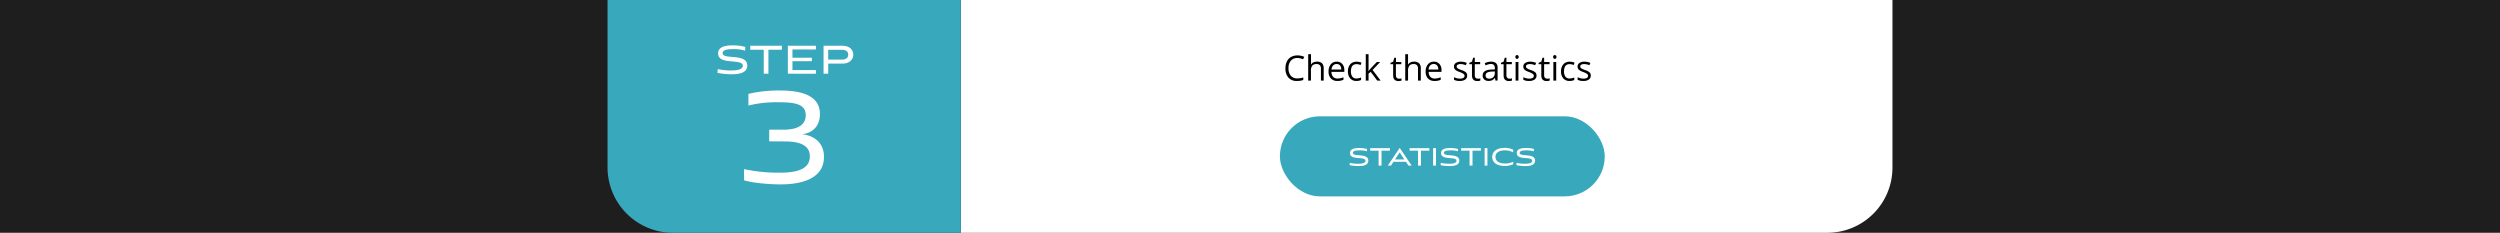 <svg xmlns="http://www.w3.org/2000/svg" viewBox="0 0 1074 100"><defs><style>.cls-1{fill:#1e1e1e;}.cls-2{fill:#fff;}.cls-3{fill:#38a8bc;}</style></defs><title>fb3</title><g id="Background"><rect class="cls-1" x="-1144" y="-893.73" width="5672" height="3632"/></g><g id="Facebook"><path class="cls-2" d="M785,100H412.77V0H813V72A28,28,0,0,1,785,100Z"/><path class="cls-3" d="M412.77,0H261V71.9a28.1,28.1,0,0,0,28.1,28.1H412.77Z"/><path d="M557.32,24.92a3.49,3.49,0,0,0-2.78,1.17,4.72,4.72,0,0,0-1,3.21,4.84,4.84,0,0,0,1,3.24,3.5,3.5,0,0,0,2.8,1.14,9.42,9.42,0,0,0,2.55-.4v1.09a7.79,7.79,0,0,1-2.74.41,4.62,4.62,0,0,1-3.64-1.43,5.9,5.9,0,0,1-1.28-4.06,6.41,6.41,0,0,1,.62-2.89,4.41,4.41,0,0,1,1.78-1.92,5.48,5.48,0,0,1,2.74-.67,6.77,6.77,0,0,1,2.94.61l-.53,1.07A5.64,5.64,0,0,0,557.32,24.92Z"/><path d="M567.47,34.64V29.46A2.12,2.12,0,0,0,567,28a1.83,1.83,0,0,0-1.4-.48,2.28,2.28,0,0,0-1.84.69,3.42,3.42,0,0,0-.58,2.24v4.19H562V23.28h1.21v3.44a7.42,7.42,0,0,1-.06,1h.07a2.44,2.44,0,0,1,1-.91,3.32,3.32,0,0,1,1.51-.33,3.1,3.1,0,0,1,2.2.69,3,3,0,0,1,.73,2.22v5.22Z"/><path d="M574.55,34.78a3.69,3.69,0,0,1-2.8-1.08,4.2,4.2,0,0,1-1-3,4.66,4.66,0,0,1,.95-3.07,3.17,3.17,0,0,1,2.56-1.14,3,3,0,0,1,2.38,1,3.81,3.81,0,0,1,.88,2.61v.77H572A3.21,3.21,0,0,0,572.7,33a2.48,2.48,0,0,0,1.9.73,6.42,6.42,0,0,0,2.55-.54v1.08a6.75,6.75,0,0,1-1.21.39A6.91,6.91,0,0,1,574.55,34.78Zm-.32-7.27a2,2,0,0,0-1.54.62,2.93,2.93,0,0,0-.68,1.74h4.19a2.65,2.65,0,0,0-.51-1.75A1.8,1.8,0,0,0,574.23,27.51Z"/><path d="M582.76,34.78a3.38,3.38,0,0,1-2.69-1.07,4.36,4.36,0,0,1-1-3,4.55,4.55,0,0,1,1-3.1,3.51,3.51,0,0,1,2.76-1.1,5.62,5.62,0,0,1,1.15.12,3.71,3.71,0,0,1,.91.3l-.37,1a5.34,5.34,0,0,0-.88-.27,4,4,0,0,0-.84-.11c-1.62,0-2.44,1-2.44,3.11a3.7,3.7,0,0,0,.6,2.27,2.07,2.07,0,0,0,1.76.79,5.33,5.33,0,0,0,2-.44v1.08A4.33,4.33,0,0,1,582.76,34.78Z"/><path d="M587.88,30.54c.21-.29.52-.68,1-1.17l2.59-2.73h1.44l-3.25,3.41,3.47,4.59h-1.47l-2.82-3.78-.91.78v3h-1.2V23.28h1.2v6c0,.27,0,.68-.06,1.24Z"/><path d="M601,33.78a4.21,4.21,0,0,0,.62,0l.47-.1v.92a1.87,1.87,0,0,1-.58.16,4.6,4.6,0,0,1-.69.06c-1.55,0-2.32-.81-2.32-2.44V27.58h-1.15V27l1.15-.5.51-1.71h.7v1.86H602v.94h-2.32v4.71a1.67,1.67,0,0,0,.34,1.11A1.2,1.2,0,0,0,601,33.78Z"/><path d="M609.17,34.64V29.46a2.08,2.08,0,0,0-.45-1.46,1.82,1.82,0,0,0-1.39-.48,2.29,2.29,0,0,0-1.85.69,3.48,3.48,0,0,0-.58,2.24v4.19h-1.21V23.28h1.21v3.44a7.42,7.42,0,0,1-.06,1h.08a2.36,2.36,0,0,1,1-.91,3.38,3.38,0,0,1,1.51-.33,3.1,3.1,0,0,1,2.2.69,3,3,0,0,1,.74,2.22v5.22Z"/><path d="M616.25,34.78a3.66,3.66,0,0,1-2.8-1.08,4.16,4.16,0,0,1-1-3,4.66,4.66,0,0,1,1-3.07,3.17,3.17,0,0,1,2.56-1.14,3,3,0,0,1,2.38,1,3.77,3.77,0,0,1,.88,2.61v.77h-5.51a3.16,3.16,0,0,0,.71,2.14,2.48,2.48,0,0,0,1.9.73,6.5,6.5,0,0,0,2.56-.54v1.08a6,6,0,0,1-2.6.51Zm-.33-7.27a2,2,0,0,0-1.54.62,2.86,2.86,0,0,0-.67,1.74h4.18a2.65,2.65,0,0,0-.51-1.75A1.79,1.79,0,0,0,615.92,27.51Z"/><path d="M630.3,32.46a2,2,0,0,1-.83,1.72,4,4,0,0,1-2.34.6,5,5,0,0,1-2.48-.5V33.16a6.75,6.75,0,0,0,1.24.46,5.2,5.2,0,0,0,1.27.16,2.92,2.92,0,0,0,1.46-.3,1,1,0,0,0,.11-1.72,6.77,6.77,0,0,0-1.58-.79,8.35,8.35,0,0,1-1.59-.72,2.05,2.05,0,0,1-.7-.71,1.75,1.75,0,0,1-.23-.94,1.78,1.78,0,0,1,.79-1.54,3.7,3.7,0,0,1,2.19-.57,6.37,6.37,0,0,1,2.52.53l-.43,1a5.78,5.78,0,0,0-2.18-.49,2.5,2.5,0,0,0-1.3.27.83.83,0,0,0-.44.74.92.92,0,0,0,.17.55,1.56,1.56,0,0,0,.52.43,14.83,14.83,0,0,0,1.41.59,5.25,5.25,0,0,1,1.92,1A1.86,1.86,0,0,1,630.3,32.46Z"/><path d="M634.85,33.78a4.26,4.26,0,0,0,.63,0l.47-.1v.92a1.87,1.87,0,0,1-.58.16,4.6,4.6,0,0,1-.69.06c-1.55,0-2.32-.81-2.32-2.44V27.58h-1.15V27l1.15-.5.51-1.71h.7v1.86h2.32v.94h-2.32v4.71a1.62,1.62,0,0,0,.34,1.11A1.19,1.19,0,0,0,634.85,33.78Z"/><path d="M642.47,34.64l-.24-1.14h-.06a3.47,3.47,0,0,1-1.19,1,3.65,3.65,0,0,1-1.49.26,2.66,2.66,0,0,1-1.86-.61,2.24,2.24,0,0,1-.68-1.74q0-2.43,3.88-2.54l1.36-.05v-.49a2.05,2.05,0,0,0-.41-1.4,1.7,1.7,0,0,0-1.3-.44,5.26,5.26,0,0,0-2.26.61l-.37-.93a5.79,5.79,0,0,1,2.71-.68,3.07,3.07,0,0,1,2.12.63,2.65,2.65,0,0,1,.69,2v5.46Zm-2.74-.86a2.43,2.43,0,0,0,1.78-.62,2.28,2.28,0,0,0,.65-1.73V30.7l-1.22.05a4.55,4.55,0,0,0-2.08.45,1.36,1.36,0,0,0-.64,1.24,1.23,1.23,0,0,0,.4,1A1.62,1.62,0,0,0,639.73,33.78Z"/><path d="M648.45,33.78a4.21,4.21,0,0,0,.62,0l.47-.1v.92a1.87,1.87,0,0,1-.58.16,4.39,4.39,0,0,1-.69.06c-1.54,0-2.32-.81-2.32-2.44V27.58h-1.14V27l1.14-.5.51-1.71h.7v1.86h2.33v.94h-2.33v4.71a1.62,1.62,0,0,0,.35,1.11A1.18,1.18,0,0,0,648.45,33.78Z"/><path d="M651,24.47a.79.79,0,0,1,.21-.61.69.69,0,0,1,.51-.19.71.71,0,0,1,.5.19.81.81,0,0,1,.21.61.82.82,0,0,1-.21.61.72.72,0,0,1-.5.2.69.69,0,0,1-.51-.2A.82.82,0,0,1,651,24.47Zm1.31,10.17h-1.21v-8h1.21Z"/><path d="M660.09,32.46a2,2,0,0,1-.84,1.72,3.92,3.92,0,0,1-2.33.6,5,5,0,0,1-2.48-.5V33.16a6.65,6.65,0,0,0,1.23.46,5.28,5.28,0,0,0,1.28.16,2.92,2.92,0,0,0,1.46-.3,1,1,0,0,0,.51-.92,1,1,0,0,0-.41-.8,6.56,6.56,0,0,0-1.58-.79,9,9,0,0,1-1.59-.72,2.25,2.25,0,0,1-.7-.71,1.84,1.84,0,0,1-.23-.94,1.79,1.79,0,0,1,.8-1.54,3.69,3.69,0,0,1,2.18-.57,6.41,6.41,0,0,1,2.53.53l-.43,1a5.83,5.83,0,0,0-2.19-.49,2.54,2.54,0,0,0-1.3.27.82.82,0,0,0-.43.74.92.92,0,0,0,.16.55,1.73,1.73,0,0,0,.53.43,13.27,13.27,0,0,0,1.4.59,5.41,5.41,0,0,1,1.93,1A1.86,1.86,0,0,1,660.09,32.46Z"/><path d="M664.64,33.78a4.12,4.12,0,0,0,.62,0l.48-.1v.92a2.05,2.05,0,0,1-.58.16,4.6,4.6,0,0,1-.69.06c-1.55,0-2.33-.81-2.33-2.44V27.58H661V27l1.14-.5.52-1.71h.7v1.86h2.32v.94h-2.32v4.71a1.62,1.62,0,0,0,.34,1.11A1.18,1.18,0,0,0,664.64,33.78Z"/><path d="M667.23,24.47a.79.79,0,0,1,.21-.61.69.69,0,0,1,.51-.19.71.71,0,0,1,.5.19.81.81,0,0,1,.21.61.82.82,0,0,1-.21.61.72.72,0,0,1-.5.2.69.69,0,0,1-.51-.2A.82.82,0,0,1,667.23,24.47Zm1.32,10.17h-1.22v-8h1.22Z"/><path d="M674.31,34.78a3.41,3.41,0,0,1-2.69-1.07,4.41,4.41,0,0,1-1-3,4.5,4.5,0,0,1,1-3.1,3.47,3.47,0,0,1,2.75-1.1,5.71,5.71,0,0,1,1.16.12,3.76,3.76,0,0,1,.9.3l-.37,1a5.34,5.34,0,0,0-.88-.27,3.87,3.87,0,0,0-.83-.11c-1.63,0-2.44,1-2.44,3.11a3.77,3.77,0,0,0,.59,2.27,2.1,2.1,0,0,0,1.76.79,5.38,5.38,0,0,0,2.06-.44v1.08A4.37,4.37,0,0,1,674.31,34.78Z"/><path d="M683.4,32.46a2,2,0,0,1-.84,1.72,3.92,3.92,0,0,1-2.33.6,5,5,0,0,1-2.48-.5V33.16a6.65,6.65,0,0,0,1.23.46,5.28,5.28,0,0,0,1.28.16,2.92,2.92,0,0,0,1.46-.3,1,1,0,0,0,.51-.92,1,1,0,0,0-.41-.8,6.56,6.56,0,0,0-1.58-.79,9,9,0,0,1-1.59-.72,2.25,2.25,0,0,1-.7-.71,1.84,1.84,0,0,1-.23-.94,1.79,1.79,0,0,1,.8-1.54,3.69,3.69,0,0,1,2.18-.57,6.41,6.41,0,0,1,2.53.53l-.43,1a5.83,5.83,0,0,0-2.19-.49,2.54,2.54,0,0,0-1.3.27.82.82,0,0,0-.43.74.92.92,0,0,0,.16.55,1.73,1.73,0,0,0,.53.43,13.27,13.27,0,0,0,1.4.59,5.41,5.41,0,0,1,1.93,1A1.86,1.86,0,0,1,683.4,32.46Z"/><rect class="cls-3" x="549.85" y="49.97" width="139.55" height="34.39" rx="17.19" ry="17.19"/><path class="cls-2" d="M587.24,65a10.24,10.24,0,0,0-3.21-.4c-1.28,0-2.82.12-2.82,1.07,0,1.9,6.61-.1,6.61,3.34,0,2-2.18,2.33-4.17,2.33a19.23,19.23,0,0,1-3.81-.37l0-1a17.26,17.26,0,0,0,3.62.38c1.54,0,3.13-.23,3.13-1.28,0-2.07-6.63,0-6.63-3.32,0-1.92,2.28-2.16,3.86-2.16a12.06,12.06,0,0,1,3.45.42Z"/><path class="cls-2" d="M592.25,71.15V64.72h-3.62V63.65h8.48v1.07H593.5v6.43Z"/><path class="cls-2" d="M604,69.52h-5.38l-1.06,1.63h-1.38l5.13-7.62,5.14,7.62h-1.37Zm-4.71-1h4l-2-3.07Z"/><path class="cls-2" d="M609.19,71.15V64.72h-3.62V63.65h8.48v1.07h-3.61v6.43Z"/><path class="cls-2" d="M615.66,71.15v-7.5h1.24v7.5Z"/><path class="cls-2" d="M626.32,65a10.24,10.24,0,0,0-3.21-.4c-1.27,0-2.81.12-2.81,1.07,0,1.9,6.61-.1,6.61,3.34,0,2-2.19,2.33-4.18,2.33a19.23,19.23,0,0,1-3.81-.37l.05-1a17.17,17.17,0,0,0,3.61.38c1.54,0,3.13-.23,3.13-1.28,0-2.07-6.63,0-6.63-3.32,0-1.92,2.28-2.16,3.86-2.16a12.21,12.21,0,0,1,3.46.42Z"/><path class="cls-2" d="M631.33,71.15V64.72h-3.62V63.65h8.48v1.07h-3.6v6.43Z"/><path class="cls-2" d="M637.8,71.15v-7.5H639v7.5Z"/><path class="cls-2" d="M650.06,70.55a8.27,8.27,0,0,1-3.63.75c-3.23,0-5.37-1.4-5.37-3.89s2.13-3.88,5.37-3.88a8.24,8.24,0,0,1,3.63.77v1.16a7.45,7.45,0,0,0-3.61-.87c-2.44,0-4,1-4,2.82s1.58,2.83,4.08,2.83a7.77,7.77,0,0,0,3.57-.78Z"/><path class="cls-2" d="M658.89,65a10.31,10.31,0,0,0-3.22-.4c-1.27,0-2.81.12-2.81,1.07,0,1.9,6.61-.1,6.61,3.34,0,2-2.18,2.33-4.17,2.33a19.4,19.4,0,0,1-3.82-.37l0-1a17.2,17.2,0,0,0,3.62.38c1.54,0,3.12-.23,3.12-1.28,0-2.07-6.62,0-6.62-3.32,0-1.92,2.27-2.16,3.86-2.16A12.12,12.12,0,0,1,659,64Z"/><path class="cls-2" d="M330.45,60.72v-5h6.07c5.79,0,9.63-1.81,9.63-6.21s-3.84-5.58-11.24-5.58a51.35,51.35,0,0,0-13.39,1.4v-5A56.05,56.05,0,0,1,335,38.88c7.75,0,17.24,1.39,17.24,10.11,0,5.8-3.91,8.38-7.75,8.66,5.17.55,9.49,3.62,9.49,9.7,0,9.76-10.25,11.86-18.63,11.86-5.58,0-12.28-.7-15.7-1.75V72.65a70.69,70.69,0,0,0,15.56,1.53c8.45,0,12.7-2.16,12.7-7,0-4-3-6.42-10.67-6.42Z"/><path class="cls-2" d="M320.09,21.76a16.14,16.14,0,0,0-5.15-.65c-2,0-4.5.19-4.5,1.72,0,3,10.58-.16,10.58,5.34,0,3.16-3.49,3.73-6.68,3.73a30.12,30.12,0,0,1-6.1-.6l.07-1.62a28.74,28.74,0,0,0,5.79.59c2.47,0,5-.36,5-2,0-3.33-10.6-.07-10.6-5.31,0-3.09,3.63-3.47,6.17-3.47a19.88,19.88,0,0,1,5.53.67Z"/><path class="cls-2" d="M328.1,31.66V21.37h-5.79V19.65h13.57v1.72h-5.77V31.66Z"/><path class="cls-2" d="M338.46,31.66v-12h12.06v1.58H340.44v3.56h8.35v1.49h-8.35v3.8h10.08v1.58Z"/><path class="cls-2" d="M355.8,27.33v4.33h-2v-12H362c3.09,0,4.57,1.82,4.57,3.83S365,27.33,362,27.33Zm0-5.93v4.21h5.77c2.37,0,2.82-1.15,2.82-2.13s-.45-2.08-2.82-2.08Z"/></g></svg>